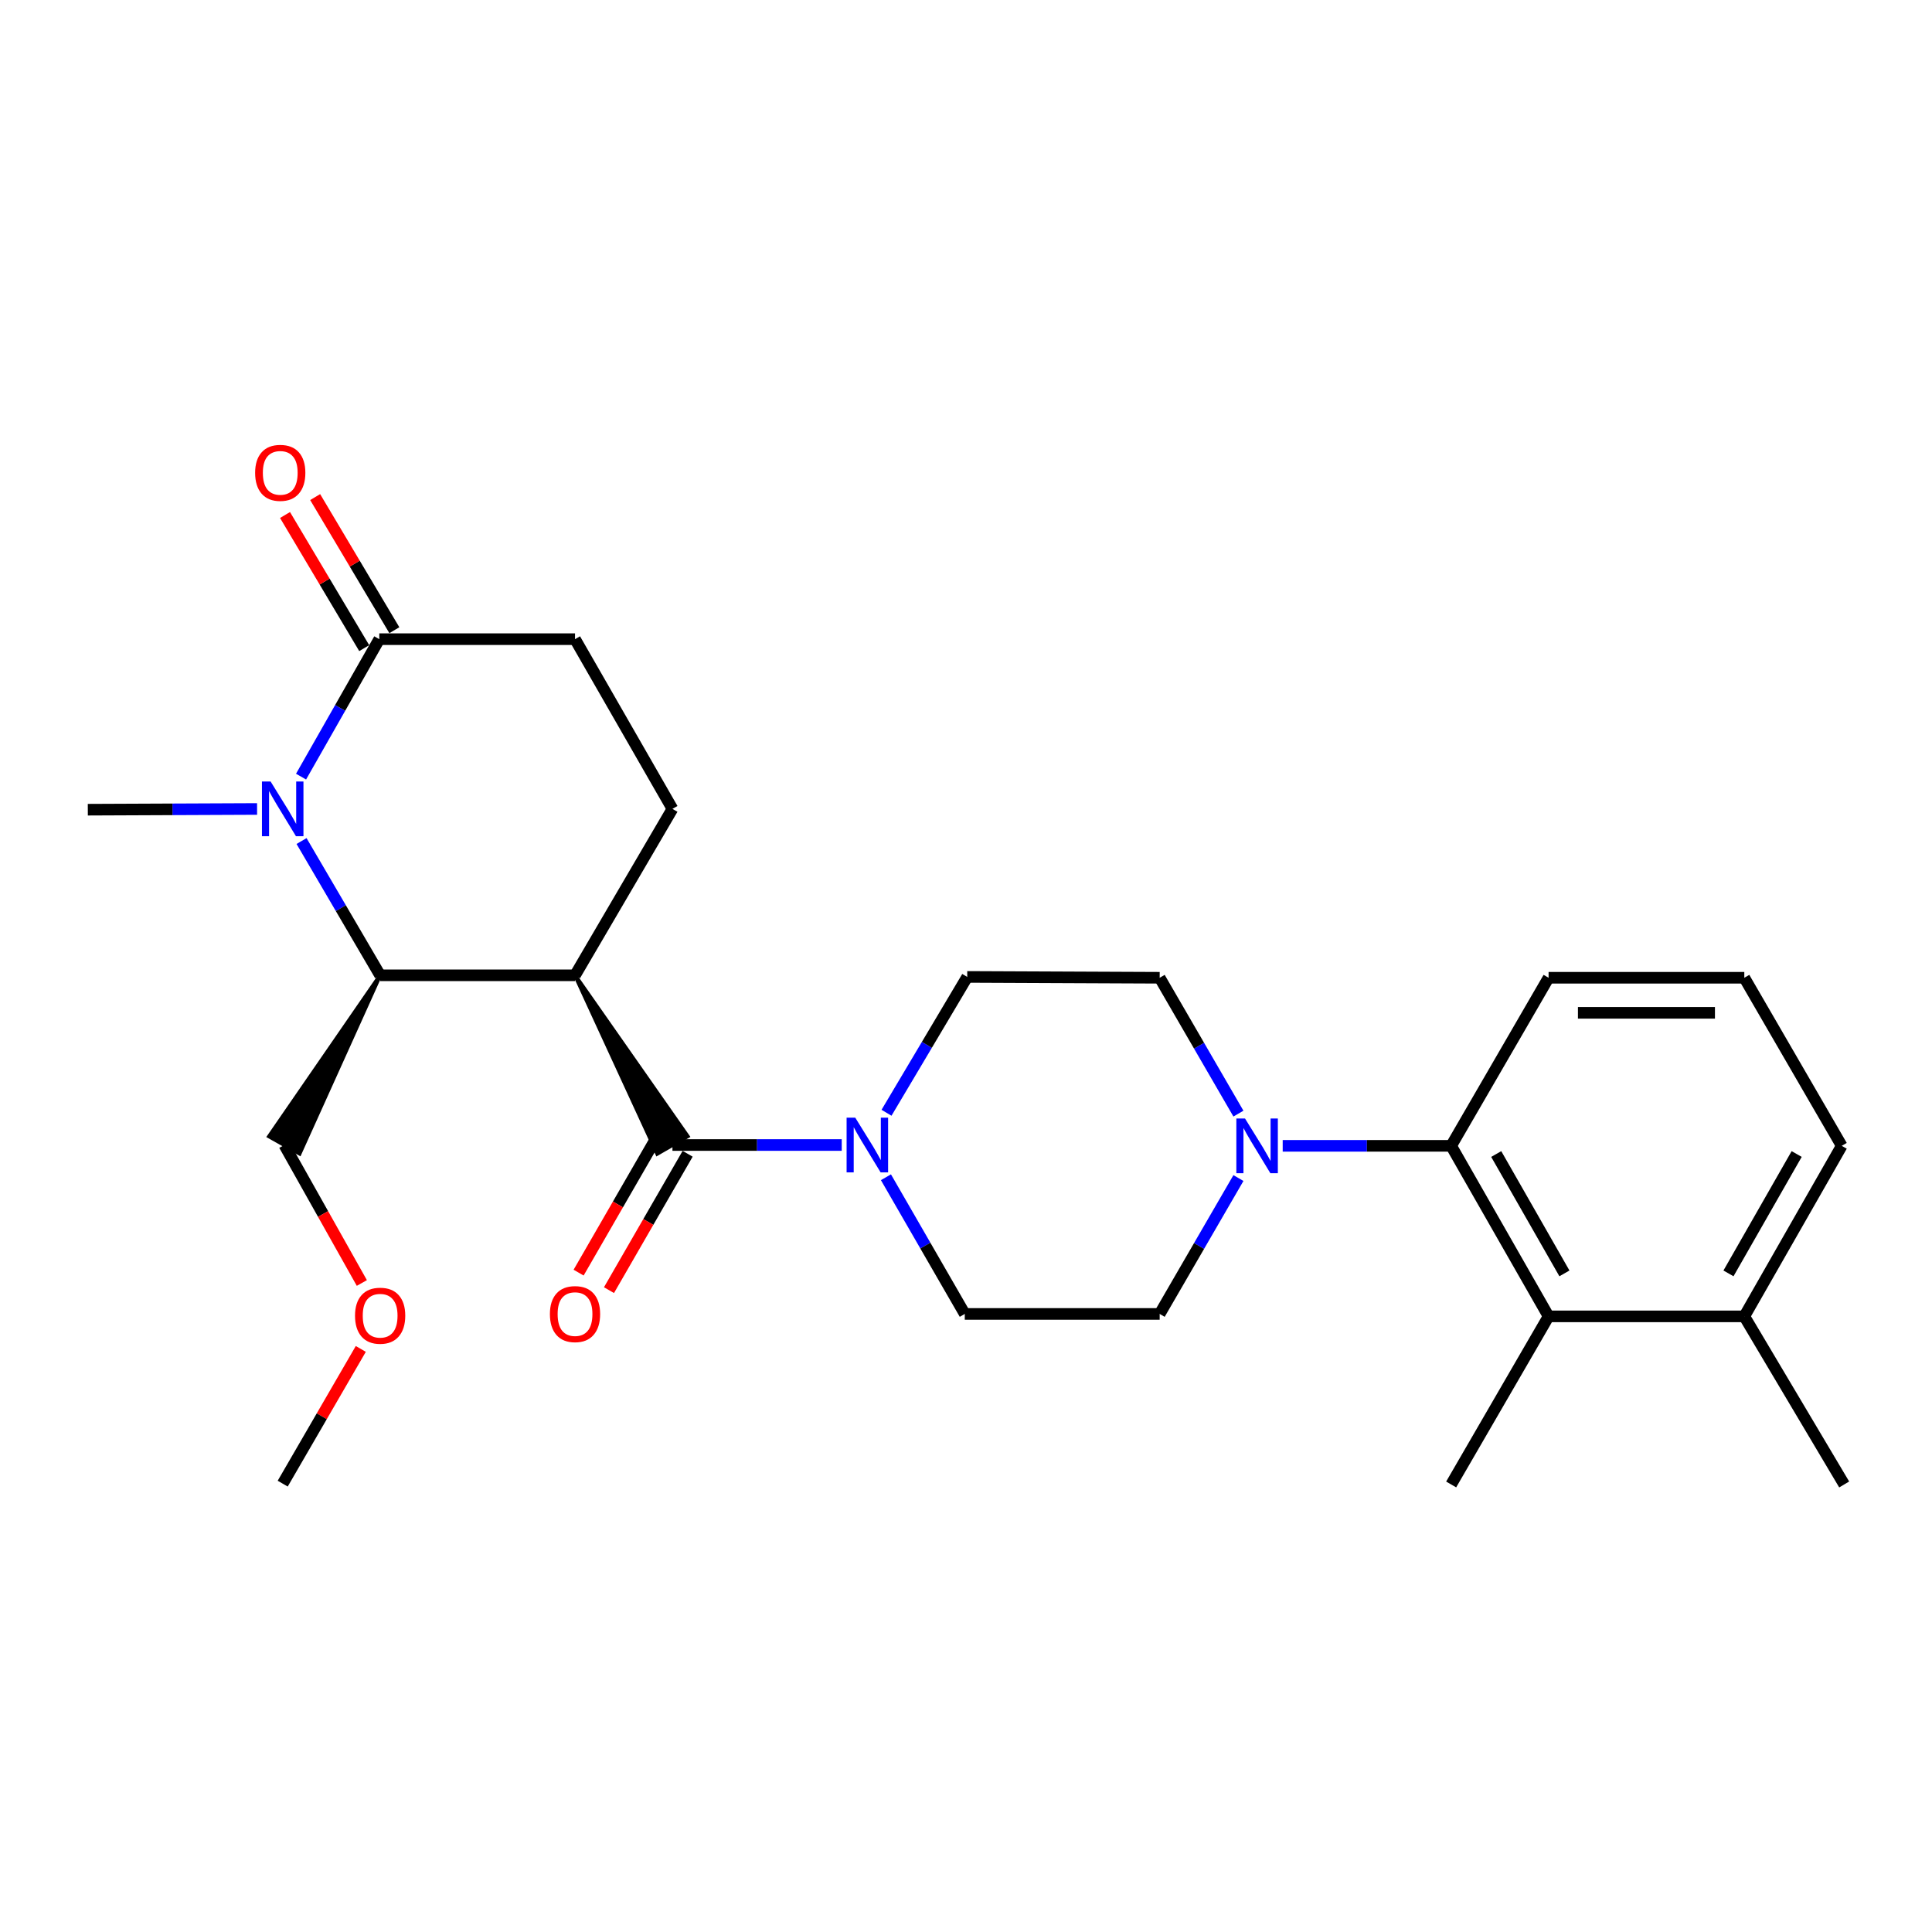 <?xml version='1.0' encoding='iso-8859-1'?>
<svg version='1.1' baseProfile='full'
              xmlns='http://www.w3.org/2000/svg'
                      xmlns:rdkit='http://www.rdkit.org/xml'
                      xmlns:xlink='http://www.w3.org/1999/xlink'
                  xml:space='preserve'
width='1000px' height='1000px' viewBox='0 0 1000 1000'>
<!-- END OF HEADER -->
<rect style='opacity:1.0;fill:#FFFFFF;stroke:none' width='1000' height='1000' x='0' y='0'> </rect>
<path class='bond-0' d='M 297.632,504.815 L 340.188,597.177 L 355.928,588.141 Z' style='fill:#000000;fill-rule:evenodd;fill-opacity:1;stroke:#000000;stroke-width:2px;stroke-linecap:butt;stroke-linejoin:miter;stroke-opacity:1;' />
<path class='bond-2' d='M 297.632,504.815 L 196.761,504.815' style='fill:none;fill-rule:evenodd;stroke:#000000;stroke-width:6px;stroke-linecap:butt;stroke-linejoin:miter;stroke-opacity:1' />
<path class='bond-8' d='M 297.632,504.815 L 348.058,418.665' style='fill:none;fill-rule:evenodd;stroke:#000000;stroke-width:6px;stroke-linecap:butt;stroke-linejoin:miter;stroke-opacity:1' />
<path class='bond-3' d='M 348.058,592.659 L 391.868,592.659' style='fill:none;fill-rule:evenodd;stroke:#000000;stroke-width:6px;stroke-linecap:butt;stroke-linejoin:miter;stroke-opacity:1' />
<path class='bond-3' d='M 391.868,592.659 L 435.677,592.659' style='fill:none;fill-rule:evenodd;stroke:#0000FF;stroke-width:6px;stroke-linecap:butt;stroke-linejoin:miter;stroke-opacity:1' />
<path class='bond-9' d='M 340.197,588.125 L 319.841,623.419' style='fill:none;fill-rule:evenodd;stroke:#000000;stroke-width:6px;stroke-linecap:butt;stroke-linejoin:miter;stroke-opacity:1' />
<path class='bond-9' d='M 319.841,623.419 L 299.486,658.712' style='fill:none;fill-rule:evenodd;stroke:#FF0000;stroke-width:6px;stroke-linecap:butt;stroke-linejoin:miter;stroke-opacity:1' />
<path class='bond-9' d='M 355.919,597.193 L 335.563,632.486' style='fill:none;fill-rule:evenodd;stroke:#000000;stroke-width:6px;stroke-linecap:butt;stroke-linejoin:miter;stroke-opacity:1' />
<path class='bond-9' d='M 335.563,632.486 L 315.208,667.78' style='fill:none;fill-rule:evenodd;stroke:#FF0000;stroke-width:6px;stroke-linecap:butt;stroke-linejoin:miter;stroke-opacity:1' />
<path class='bond-1' d='M 156.077,435.321 L 176.419,470.068' style='fill:none;fill-rule:evenodd;stroke:#0000FF;stroke-width:6px;stroke-linecap:butt;stroke-linejoin:miter;stroke-opacity:1' />
<path class='bond-1' d='M 176.419,470.068 L 196.761,504.815' style='fill:none;fill-rule:evenodd;stroke:#000000;stroke-width:6px;stroke-linecap:butt;stroke-linejoin:miter;stroke-opacity:1' />
<path class='bond-17' d='M 133.064,418.722 L 89.259,418.911' style='fill:none;fill-rule:evenodd;stroke:#0000FF;stroke-width:6px;stroke-linecap:butt;stroke-linejoin:miter;stroke-opacity:1' />
<path class='bond-17' d='M 89.259,418.911 L 45.455,419.099' style='fill:none;fill-rule:evenodd;stroke:#000000;stroke-width:6px;stroke-linecap:butt;stroke-linejoin:miter;stroke-opacity:1' />
<path class='bond-26' d='M 155.823,401.979 L 176.07,366.405' style='fill:none;fill-rule:evenodd;stroke:#0000FF;stroke-width:6px;stroke-linecap:butt;stroke-linejoin:miter;stroke-opacity:1' />
<path class='bond-26' d='M 176.07,366.405 L 196.318,330.832' style='fill:none;fill-rule:evenodd;stroke:#000000;stroke-width:6px;stroke-linecap:butt;stroke-linejoin:miter;stroke-opacity:1' />
<path class='bond-18' d='M 196.761,504.815 L 139.26,588.197 L 155.065,597.121 Z' style='fill:#000000;fill-rule:evenodd;fill-opacity:1;stroke:#000000;stroke-width:2px;stroke-linecap:butt;stroke-linejoin:miter;stroke-opacity:1;' />
<path class='bond-11' d='M 458.561,609.342 L 478.963,644.716' style='fill:none;fill-rule:evenodd;stroke:#0000FF;stroke-width:6px;stroke-linecap:butt;stroke-linejoin:miter;stroke-opacity:1' />
<path class='bond-11' d='M 478.963,644.716 L 499.365,680.089' style='fill:none;fill-rule:evenodd;stroke:#000000;stroke-width:6px;stroke-linecap:butt;stroke-linejoin:miter;stroke-opacity:1' />
<path class='bond-12' d='M 458.856,575.969 L 479.746,540.81' style='fill:none;fill-rule:evenodd;stroke:#0000FF;stroke-width:6px;stroke-linecap:butt;stroke-linejoin:miter;stroke-opacity:1' />
<path class='bond-12' d='M 479.746,540.81 L 500.635,505.652' style='fill:none;fill-rule:evenodd;stroke:#000000;stroke-width:6px;stroke-linecap:butt;stroke-linejoin:miter;stroke-opacity:1' />
<path class='bond-4' d='M 196.318,330.832 L 297.632,330.832' style='fill:none;fill-rule:evenodd;stroke:#000000;stroke-width:6px;stroke-linecap:butt;stroke-linejoin:miter;stroke-opacity:1' />
<path class='bond-15' d='M 204.117,326.192 L 183.621,291.74' style='fill:none;fill-rule:evenodd;stroke:#000000;stroke-width:6px;stroke-linecap:butt;stroke-linejoin:miter;stroke-opacity:1' />
<path class='bond-15' d='M 183.621,291.74 L 163.126,257.288' style='fill:none;fill-rule:evenodd;stroke:#FF0000;stroke-width:6px;stroke-linecap:butt;stroke-linejoin:miter;stroke-opacity:1' />
<path class='bond-15' d='M 188.519,335.471 L 168.023,301.019' style='fill:none;fill-rule:evenodd;stroke:#000000;stroke-width:6px;stroke-linecap:butt;stroke-linejoin:miter;stroke-opacity:1' />
<path class='bond-15' d='M 168.023,301.019 L 147.528,266.568' style='fill:none;fill-rule:evenodd;stroke:#FF0000;stroke-width:6px;stroke-linecap:butt;stroke-linejoin:miter;stroke-opacity:1' />
<path class='bond-5' d='M 641.007,576.409 L 620.626,541.247' style='fill:none;fill-rule:evenodd;stroke:#0000FF;stroke-width:6px;stroke-linecap:butt;stroke-linejoin:miter;stroke-opacity:1' />
<path class='bond-5' d='M 620.626,541.247 L 600.246,506.086' style='fill:none;fill-rule:evenodd;stroke:#000000;stroke-width:6px;stroke-linecap:butt;stroke-linejoin:miter;stroke-opacity:1' />
<path class='bond-6' d='M 663.923,593.082 L 707.521,593.082' style='fill:none;fill-rule:evenodd;stroke:#0000FF;stroke-width:6px;stroke-linecap:butt;stroke-linejoin:miter;stroke-opacity:1' />
<path class='bond-6' d='M 707.521,593.082 L 751.119,593.082' style='fill:none;fill-rule:evenodd;stroke:#000000;stroke-width:6px;stroke-linecap:butt;stroke-linejoin:miter;stroke-opacity:1' />
<path class='bond-27' d='M 641.008,609.757 L 620.627,644.923' style='fill:none;fill-rule:evenodd;stroke:#0000FF;stroke-width:6px;stroke-linecap:butt;stroke-linejoin:miter;stroke-opacity:1' />
<path class='bond-27' d='M 620.627,644.923 L 600.246,680.089' style='fill:none;fill-rule:evenodd;stroke:#000000;stroke-width:6px;stroke-linecap:butt;stroke-linejoin:miter;stroke-opacity:1' />
<path class='bond-7' d='M 751.119,593.082 L 801.545,681.35' style='fill:none;fill-rule:evenodd;stroke:#000000;stroke-width:6px;stroke-linecap:butt;stroke-linejoin:miter;stroke-opacity:1' />
<path class='bond-7' d='M 774.442,597.32 L 809.74,659.107' style='fill:none;fill-rule:evenodd;stroke:#000000;stroke-width:6px;stroke-linecap:butt;stroke-linejoin:miter;stroke-opacity:1' />
<path class='bond-19' d='M 751.119,593.082 L 801.545,506.086' style='fill:none;fill-rule:evenodd;stroke:#000000;stroke-width:6px;stroke-linecap:butt;stroke-linejoin:miter;stroke-opacity:1' />
<path class='bond-16' d='M 801.545,681.35 L 902.849,681.35' style='fill:none;fill-rule:evenodd;stroke:#000000;stroke-width:6px;stroke-linecap:butt;stroke-linejoin:miter;stroke-opacity:1' />
<path class='bond-20' d='M 801.545,681.35 L 751.119,768.357' style='fill:none;fill-rule:evenodd;stroke:#000000;stroke-width:6px;stroke-linecap:butt;stroke-linejoin:miter;stroke-opacity:1' />
<path class='bond-10' d='M 348.058,418.665 L 297.632,330.832' style='fill:none;fill-rule:evenodd;stroke:#000000;stroke-width:6px;stroke-linecap:butt;stroke-linejoin:miter;stroke-opacity:1' />
<path class='bond-14' d='M 499.365,680.089 L 600.246,680.089' style='fill:none;fill-rule:evenodd;stroke:#000000;stroke-width:6px;stroke-linecap:butt;stroke-linejoin:miter;stroke-opacity:1' />
<path class='bond-13' d='M 500.635,505.652 L 600.246,506.086' style='fill:none;fill-rule:evenodd;stroke:#000000;stroke-width:6px;stroke-linecap:butt;stroke-linejoin:miter;stroke-opacity:1' />
<path class='bond-24' d='M 902.849,681.35 L 954.545,768.357' style='fill:none;fill-rule:evenodd;stroke:#000000;stroke-width:6px;stroke-linecap:butt;stroke-linejoin:miter;stroke-opacity:1' />
<path class='bond-28' d='M 902.849,681.35 L 953.275,593.082' style='fill:none;fill-rule:evenodd;stroke:#000000;stroke-width:6px;stroke-linecap:butt;stroke-linejoin:miter;stroke-opacity:1' />
<path class='bond-28' d='M 894.654,659.107 L 929.952,597.32' style='fill:none;fill-rule:evenodd;stroke:#000000;stroke-width:6px;stroke-linecap:butt;stroke-linejoin:miter;stroke-opacity:1' />
<path class='bond-21' d='M 147.163,592.659 L 167.227,628.367' style='fill:none;fill-rule:evenodd;stroke:#000000;stroke-width:6px;stroke-linecap:butt;stroke-linejoin:miter;stroke-opacity:1' />
<path class='bond-21' d='M 167.227,628.367 L 187.292,664.075' style='fill:none;fill-rule:evenodd;stroke:#FF0000;stroke-width:6px;stroke-linecap:butt;stroke-linejoin:miter;stroke-opacity:1' />
<path class='bond-22' d='M 801.545,506.086 L 902.849,506.086' style='fill:none;fill-rule:evenodd;stroke:#000000;stroke-width:6px;stroke-linecap:butt;stroke-linejoin:miter;stroke-opacity:1' />
<path class='bond-22' d='M 816.74,524.235 L 887.654,524.235' style='fill:none;fill-rule:evenodd;stroke:#000000;stroke-width:6px;stroke-linecap:butt;stroke-linejoin:miter;stroke-opacity:1' />
<path class='bond-25' d='M 186.748,698.2 L 166.537,733.067' style='fill:none;fill-rule:evenodd;stroke:#FF0000;stroke-width:6px;stroke-linecap:butt;stroke-linejoin:miter;stroke-opacity:1' />
<path class='bond-25' d='M 166.537,733.067 L 146.326,767.933' style='fill:none;fill-rule:evenodd;stroke:#000000;stroke-width:6px;stroke-linecap:butt;stroke-linejoin:miter;stroke-opacity:1' />
<path class='bond-23' d='M 902.849,506.086 L 953.275,593.082' style='fill:none;fill-rule:evenodd;stroke:#000000;stroke-width:6px;stroke-linecap:butt;stroke-linejoin:miter;stroke-opacity:1' />
<path  class='atom-2' d='M 140.066 404.505
L 149.346 419.505
Q 150.266 420.985, 151.746 423.665
Q 153.226 426.345, 153.306 426.505
L 153.306 404.505
L 157.066 404.505
L 157.066 432.825
L 153.186 432.825
L 143.226 416.425
Q 142.066 414.505, 140.826 412.305
Q 139.626 410.105, 139.266 409.425
L 139.266 432.825
L 135.586 432.825
L 135.586 404.505
L 140.066 404.505
' fill='#0000FF'/>
<path  class='atom-4' d='M 442.679 578.499
L 451.959 593.499
Q 452.879 594.979, 454.359 597.659
Q 455.839 600.339, 455.919 600.499
L 455.919 578.499
L 459.679 578.499
L 459.679 606.819
L 455.799 606.819
L 445.839 590.419
Q 444.679 588.499, 443.439 586.299
Q 442.239 584.099, 441.879 583.419
L 441.879 606.819
L 438.199 606.819
L 438.199 578.499
L 442.679 578.499
' fill='#0000FF'/>
<path  class='atom-6' d='M 644.412 578.922
L 653.692 593.922
Q 654.612 595.402, 656.092 598.082
Q 657.572 600.762, 657.652 600.922
L 657.652 578.922
L 661.412 578.922
L 661.412 607.242
L 657.532 607.242
L 647.572 590.842
Q 646.412 588.922, 645.172 586.722
Q 643.972 584.522, 643.612 583.842
L 643.612 607.242
L 639.932 607.242
L 639.932 578.922
L 644.412 578.922
' fill='#0000FF'/>
<path  class='atom-10' d='M 284.632 680.169
Q 284.632 673.369, 287.992 669.569
Q 291.352 665.769, 297.632 665.769
Q 303.912 665.769, 307.272 669.569
Q 310.632 673.369, 310.632 680.169
Q 310.632 687.049, 307.232 690.969
Q 303.832 694.849, 297.632 694.849
Q 291.392 694.849, 287.992 690.969
Q 284.632 687.089, 284.632 680.169
M 297.632 691.649
Q 301.952 691.649, 304.272 688.769
Q 306.632 685.849, 306.632 680.169
Q 306.632 674.609, 304.272 671.809
Q 301.952 668.969, 297.632 668.969
Q 293.312 668.969, 290.952 671.769
Q 288.632 674.569, 288.632 680.169
Q 288.632 685.889, 290.952 688.769
Q 293.312 691.649, 297.632 691.649
' fill='#FF0000'/>
<path  class='atom-16' d='M 132.055 244.741
Q 132.055 237.941, 135.415 234.141
Q 138.775 230.341, 145.055 230.341
Q 151.335 230.341, 154.695 234.141
Q 158.055 237.941, 158.055 244.741
Q 158.055 251.621, 154.655 255.541
Q 151.255 259.421, 145.055 259.421
Q 138.815 259.421, 135.415 255.541
Q 132.055 251.661, 132.055 244.741
M 145.055 256.221
Q 149.375 256.221, 151.695 253.341
Q 154.055 250.421, 154.055 244.741
Q 154.055 239.181, 151.695 236.381
Q 149.375 233.541, 145.055 233.541
Q 140.735 233.541, 138.375 236.341
Q 136.055 239.141, 136.055 244.741
Q 136.055 250.461, 138.375 253.341
Q 140.735 256.221, 145.055 256.221
' fill='#FF0000'/>
<path  class='atom-22' d='M 183.761 681.006
Q 183.761 674.206, 187.121 670.406
Q 190.481 666.606, 196.761 666.606
Q 203.041 666.606, 206.401 670.406
Q 209.761 674.206, 209.761 681.006
Q 209.761 687.886, 206.361 691.806
Q 202.961 695.686, 196.761 695.686
Q 190.521 695.686, 187.121 691.806
Q 183.761 687.926, 183.761 681.006
M 196.761 692.486
Q 201.081 692.486, 203.401 689.606
Q 205.761 686.686, 205.761 681.006
Q 205.761 675.446, 203.401 672.646
Q 201.081 669.806, 196.761 669.806
Q 192.441 669.806, 190.081 672.606
Q 187.761 675.406, 187.761 681.006
Q 187.761 686.726, 190.081 689.606
Q 192.441 692.486, 196.761 692.486
' fill='#FF0000'/>
</svg>
